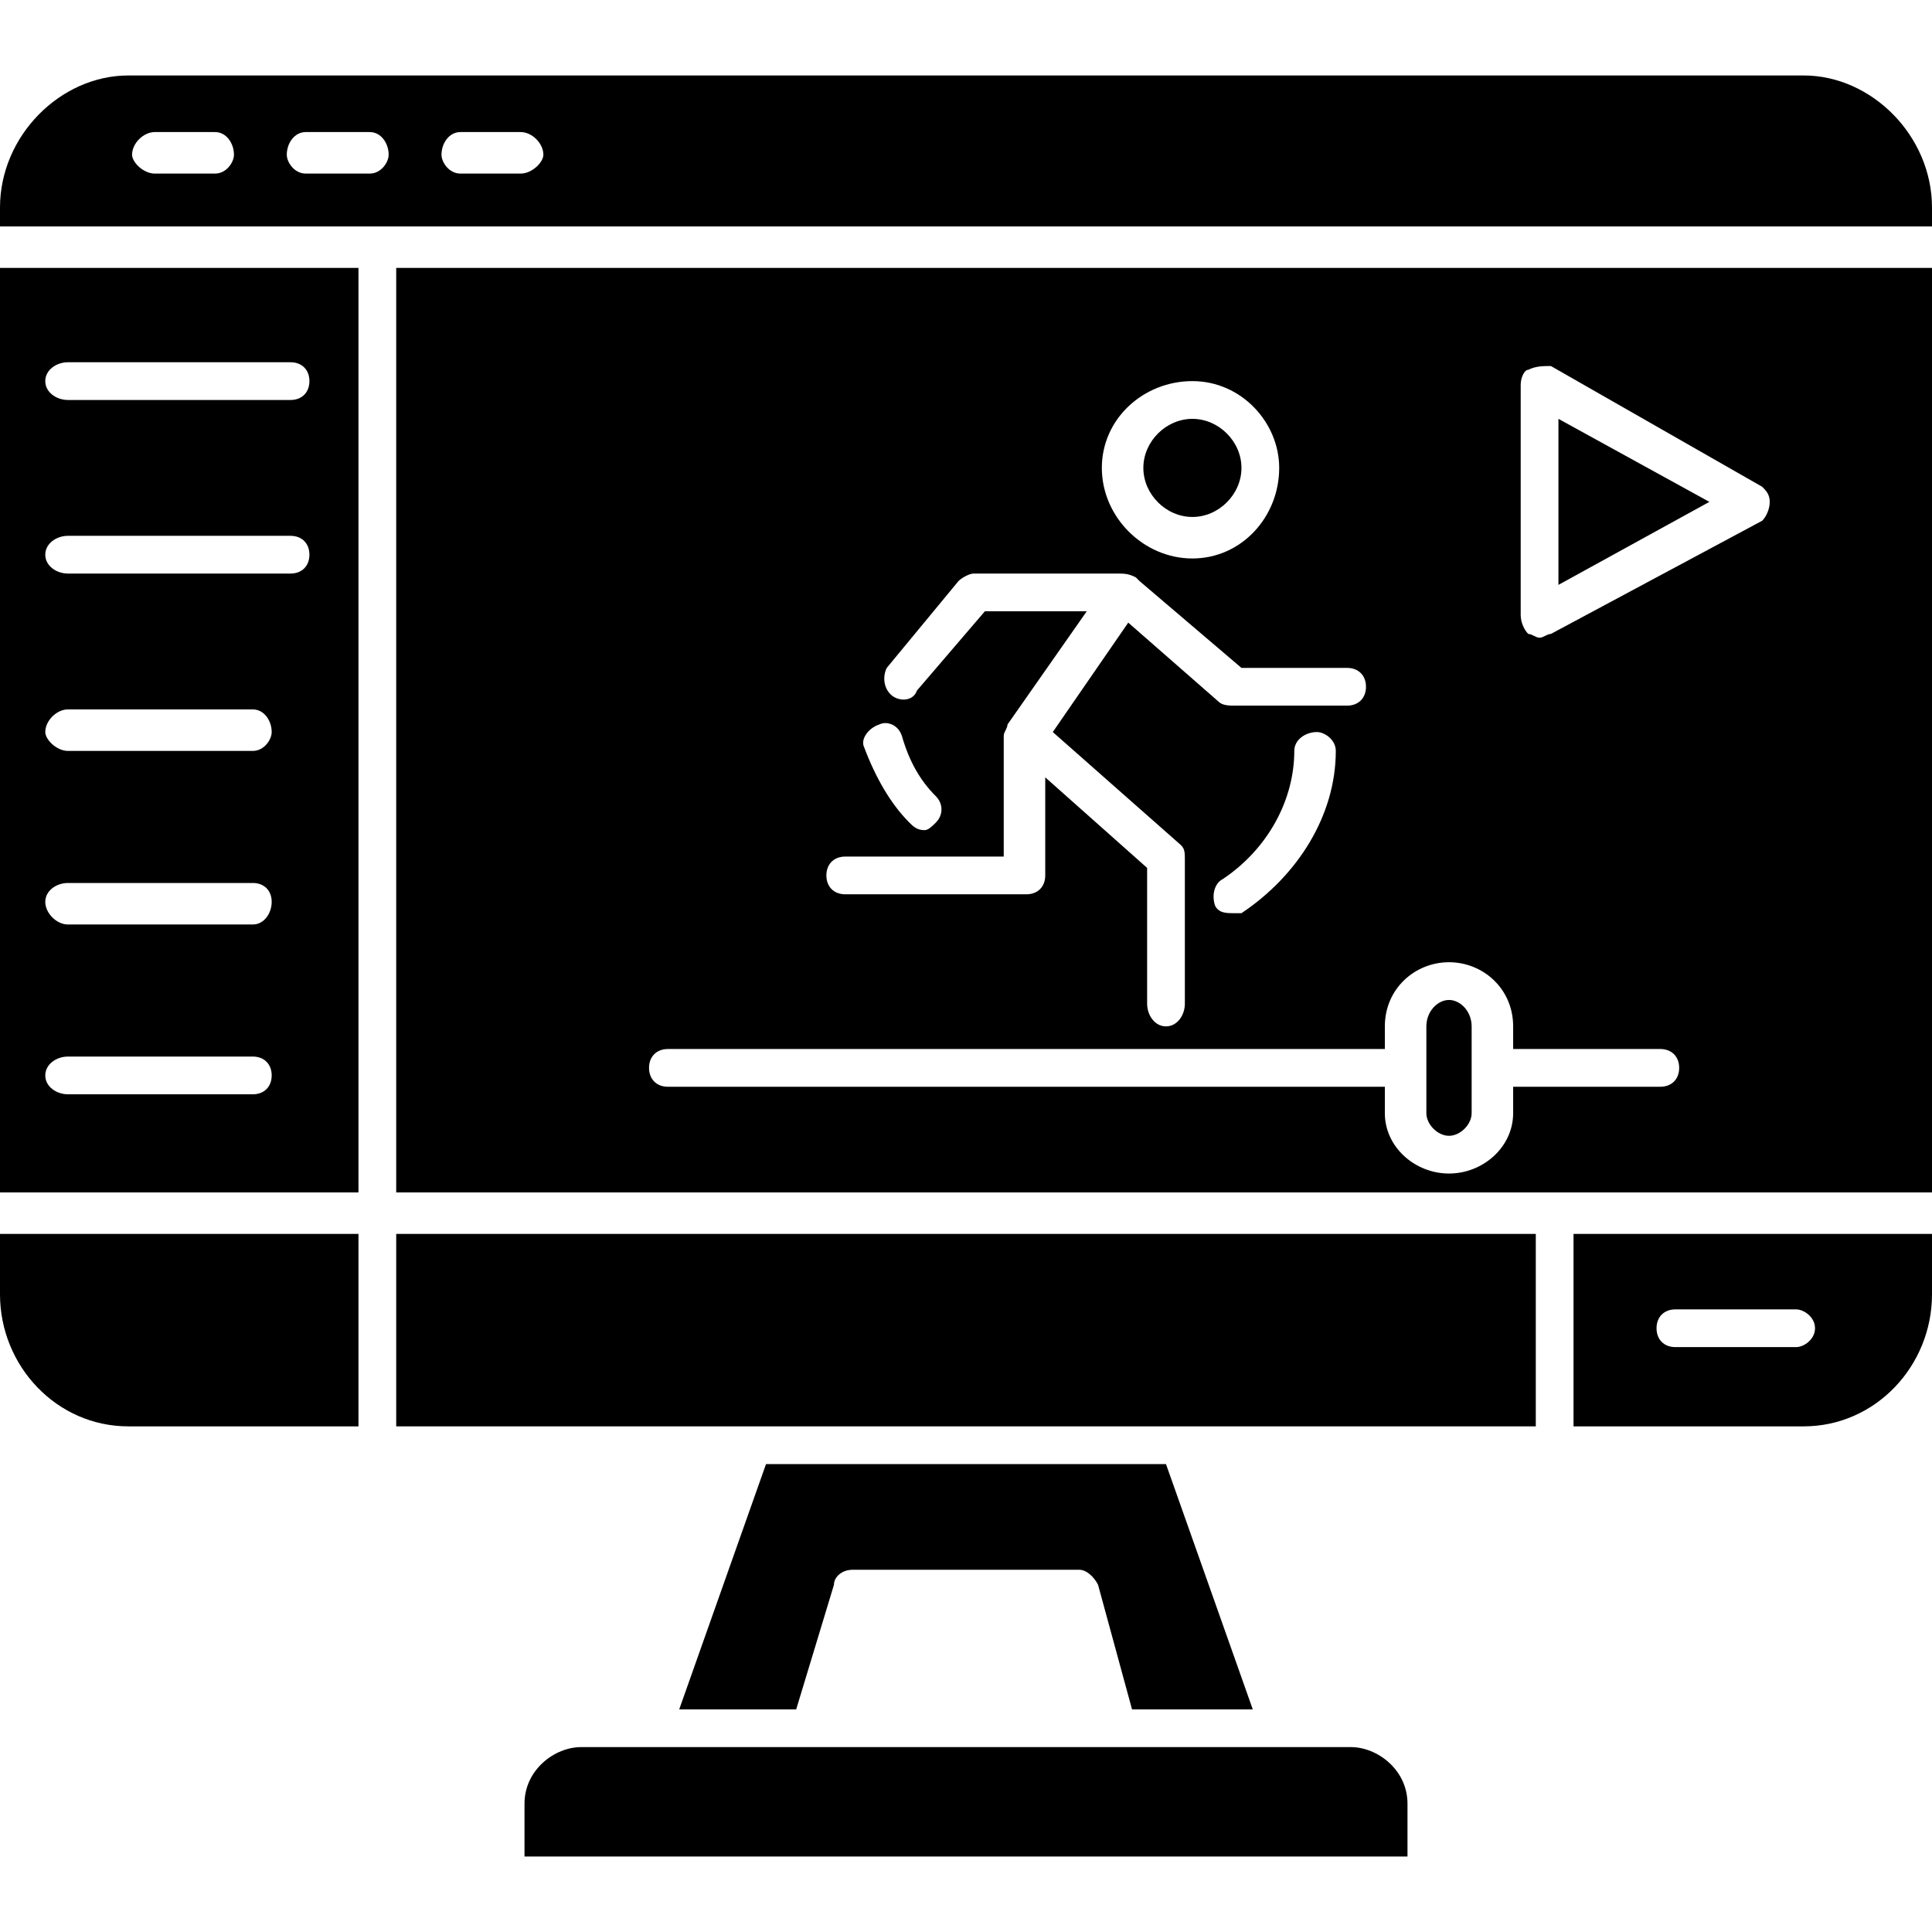 <svg clip-rule="evenodd" fill-rule="evenodd" height="512" image-rendering="optimizeQuality" shape-rendering="geometricPrecision" text-rendering="geometricPrecision" viewBox="0 0 512 512" width="512" xmlns="http://www.w3.org/2000/svg"><g id="Layer_x0020_1"><g id="_459078528"><path d="m203 388-23 65h31l10-33c0-2 2-4 5-4h60c2 0 4 2 5 4l9 33h32l-23-65z"/><path d="m215 463h-42-19c-7 0-15 6-15 15v14h234v-14c0-9-8-15-15-15h-19-42-81z"/><path d="m105 378h302v-51h-302z"/><path d="m417 327v51h61c19 0 34-16 34-35v-16zm27 20h32c2 0 5 2 5 5s-3 5-5 5h-32c-3 0-5-2-5-5s2-5 5-5z"/><path d="m95 378v-51h-95v16c0 19 15 35 34 35z"/><path d="m105 316h307 100v-245h-407zm167-79h-48c-3 0-5-2-5-5s2-5 5-5h42v-32c0-1 1-2 1-3l21-30h-27l-18 21c-1 3-5 3-7 1s-2-5-1-7l19-23c1-1 3-2 4-2h38c2 0 3 0 5 1 0 0 0 0 1 1l27 23h28c3 0 5 2 5 5s-2 5-5 5h-30c-1 0-3 0-4-1l-24-21-20 29 34 30c1 1 1 2 1 4v38c0 3-2 6-5 6s-5-3-5-6v-36l-27-24v26c0 3-2 5-5 5zm71-38c0-3 3-5 6-5 2 0 5 2 5 5 0 17-10 33-25 43 0 0-1 0-2 0-2 0-4 0-5-2-1-3 0-6 2-7 12-8 19-21 19-34zm65-30c-1 0-2-1-3-1-1-1-2-3-2-5v-61c0-2 1-4 2-4 2-1 4-1 6-1l56 32c1 1 2 2 2 4s-1 4-2 5l-56 30c-1 0-2 1-3 1zm-24 142c-9 0-17-7-17-16v-7h-190c-3 0-5-2-5-5s2-5 5-5h190v-6c0-10 8-17 17-17s17 7 17 17v6h39c3 0 5 2 5 5s-2 5-5 5h-39v7c0 9-8 16-17 16zm-139-91c-2 0-3-1-4-2-5-5-9-12-12-20-1-2 1-5 4-6 2-1 5 0 6 3 2 7 5 12 9 16 2 2 2 5 0 7-1 1-2 2-3 2zm71-72c-13 0-24-11-24-24s11-23 24-23 23 11 23 23c0 13-10 24-23 24z"/><path d="m378 283v12c0 3 3 6 6 6s6-3 6-6v-12-11c0-4-3-7-6-7s-6 3-6 7z"/><path d="m413 155 40-22-40-22z"/><path d="m316 137c7 0 13-6 13-13s-6-13-13-13-13 6-13 13 6 13 13 13z"/><path d="m100 60h412v-5c0-19-16-35-34-35h-444c-18 0-34 16-34 35v5zm44-19c0 2-3 5-6 5h-16c-3 0-5-3-5-5 0-3 2-6 5-6h16c3 0 6 3 6 6zm-41 0c0 2-2 5-5 5h-17c-3 0-5-3-5-5 0-3 2-6 5-6h17c3 0 5 3 5 6zm-41 0c0 2-2 5-5 5h-16c-3 0-6-3-6-5 0-3 3-6 6-6h16c3 0 5 3 5 6z"/><path d="m95 316v-245h-95v245zm-18-210h-59c-3 0-6-2-6-5s3-5 6-5h59c3 0 5 2 5 5s-2 5-5 5zm-59 36h59c3 0 5 2 5 5s-2 5-5 5h-59c-3 0-6-2-6-5s3-5 6-5zm49 46c3 0 5 3 5 6 0 2-2 5-5 5h-49c-3 0-6-3-6-5 0-3 3-6 6-6zm-49 46h49c3 0 5 2 5 5s-2 6-5 6h-49c-3 0-6-3-6-6s3-5 6-5zm0 46h49c3 0 5 2 5 5s-2 5-5 5h-49c-3 0-6-2-6-5s3-5 6-5z"/></g></g></svg>
